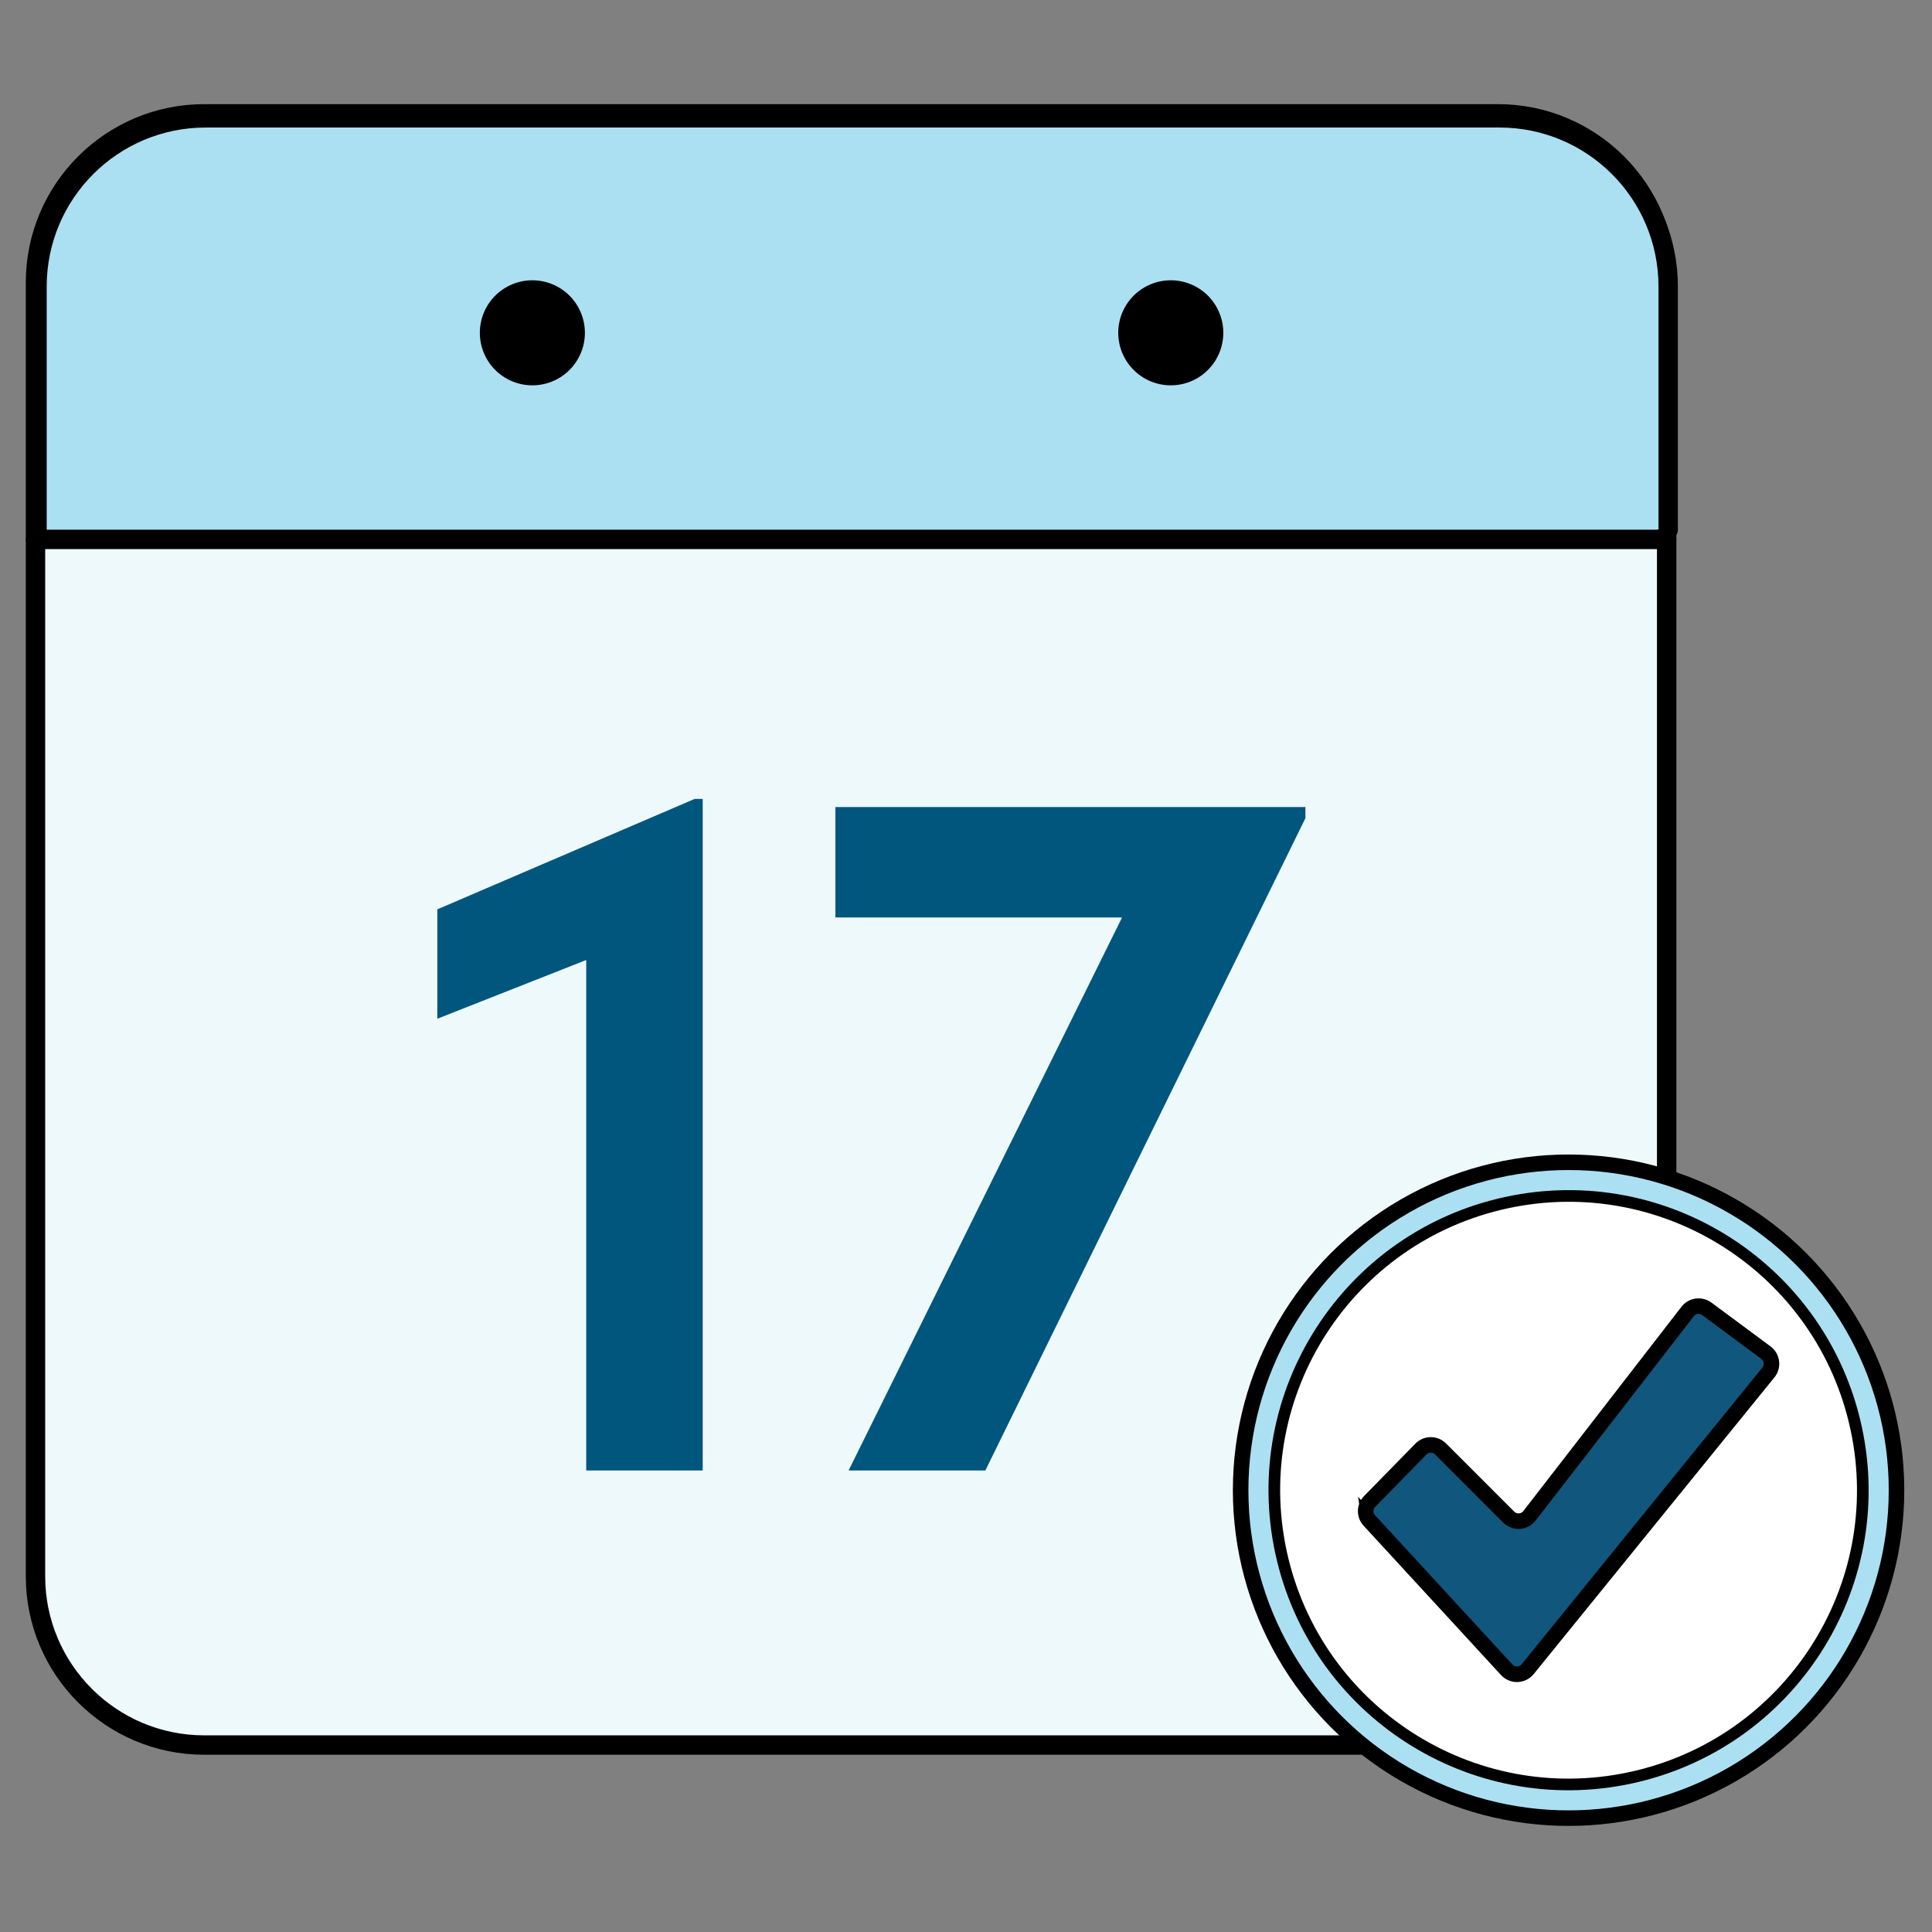 <?xml version="1.0" encoding="UTF-8"?><svg id="Layer_1" xmlns="http://www.w3.org/2000/svg" width="100" height="100" viewBox="0 0 100 100"><rect x="0" y="0" width="100" height="100" fill="#808080" stroke="none"/><g><path d="M10.568,5.893H77.535c4.819,0,8.732,3.912,8.732,8.732V81.592c0,4.819-3.912,8.731-8.731,8.731H10.569c-4.819,0-8.732-3.913-8.732-8.732V14.625c0-4.819,3.912-8.732,8.732-8.732Z" style="fill:#eef9fc; stroke:#000; stroke-linecap:round; stroke-linejoin:round; stroke-width:1.004px;"/><path d="M86.345,27.419V14.831c0-4.822-3.909-8.732-8.732-8.732H10.648C5.825,6.099,1.915,10.008,1.915,14.831v12.588" style="fill:#abe0f2; stroke:#000; stroke-linecap:round; stroke-linejoin:round; stroke-width:1.004px;"/><line x1="1.837" y1="27.919" x2="86.267" y2="27.919" style="fill:none; stroke:#000; stroke-linecap:round; stroke-linejoin:round; stroke-width:1.004px;"/><line x1="27.555" y1="17.226" x2="27.555" y2="17.226" style="fill:none; stroke:#000; stroke-linecap:round; stroke-linejoin:round; stroke-width:5.438px;"/><line x1="60.599" y1="17.226" x2="60.599" y2="17.226" style="fill:none; stroke:#000; stroke-linecap:round; stroke-linejoin:round; stroke-width:5.438px;"/></g><g><path d="M35.952,41.353h.42v34.76h-6.029v-26.423l-7.707,3.04v-5.662l13.316-5.715Z" style="fill:#00567d;"/><path d="M43.241,41.772h24.327v.577l-16.568,33.764h-7.077l14.155-28.626h-14.837v-5.715Z" style="fill:#00567d;"/></g><g id="Group_364"><circle id="Ellipse_12" cx="81.189" cy="77.133" r="16.974" style="fill:#abe0f2; stroke:#000; stroke-miterlimit:4; stroke-width:.804px;"/><path id="Path_487" d="M77.988,62.246c8.222-1.768,16.32,3.464,18.088,11.686s-3.464,16.32-11.686,18.088c-8.222,1.768-16.32-3.464-18.088-11.686h0c-1.768-8.222,3.464-16.32,11.686-18.088Z" style="fill:#fff; stroke:#000; stroke-miterlimit:4; stroke-width:.603px;"/><path id="Path_486" d="M70.877,78.701l7.112,7.728c.268,.291,.721,.31,1.012,.042,.026-.024,.05-.049,.072-.076l12.459-15.356c.249-.307,.202-.758-.105-1.008-.008-.007-.017-.013-.025-.02l-3.058-2.265c-.313-.232-.755-.171-.993,.137l-8.185,10.573c-.242,.313-.692,.371-1.005,.13-.025-.019-.048-.039-.07-.061l-3.527-3.527c-.28-.28-.733-.28-1.013,0-.002,.002-.004,.004-.006,.006l-2.654,2.712c-.266,.273-.273,.706-.014,.986Z" style="fill:#11567d; stroke:#000; stroke-width:.804px;"/></g></svg>